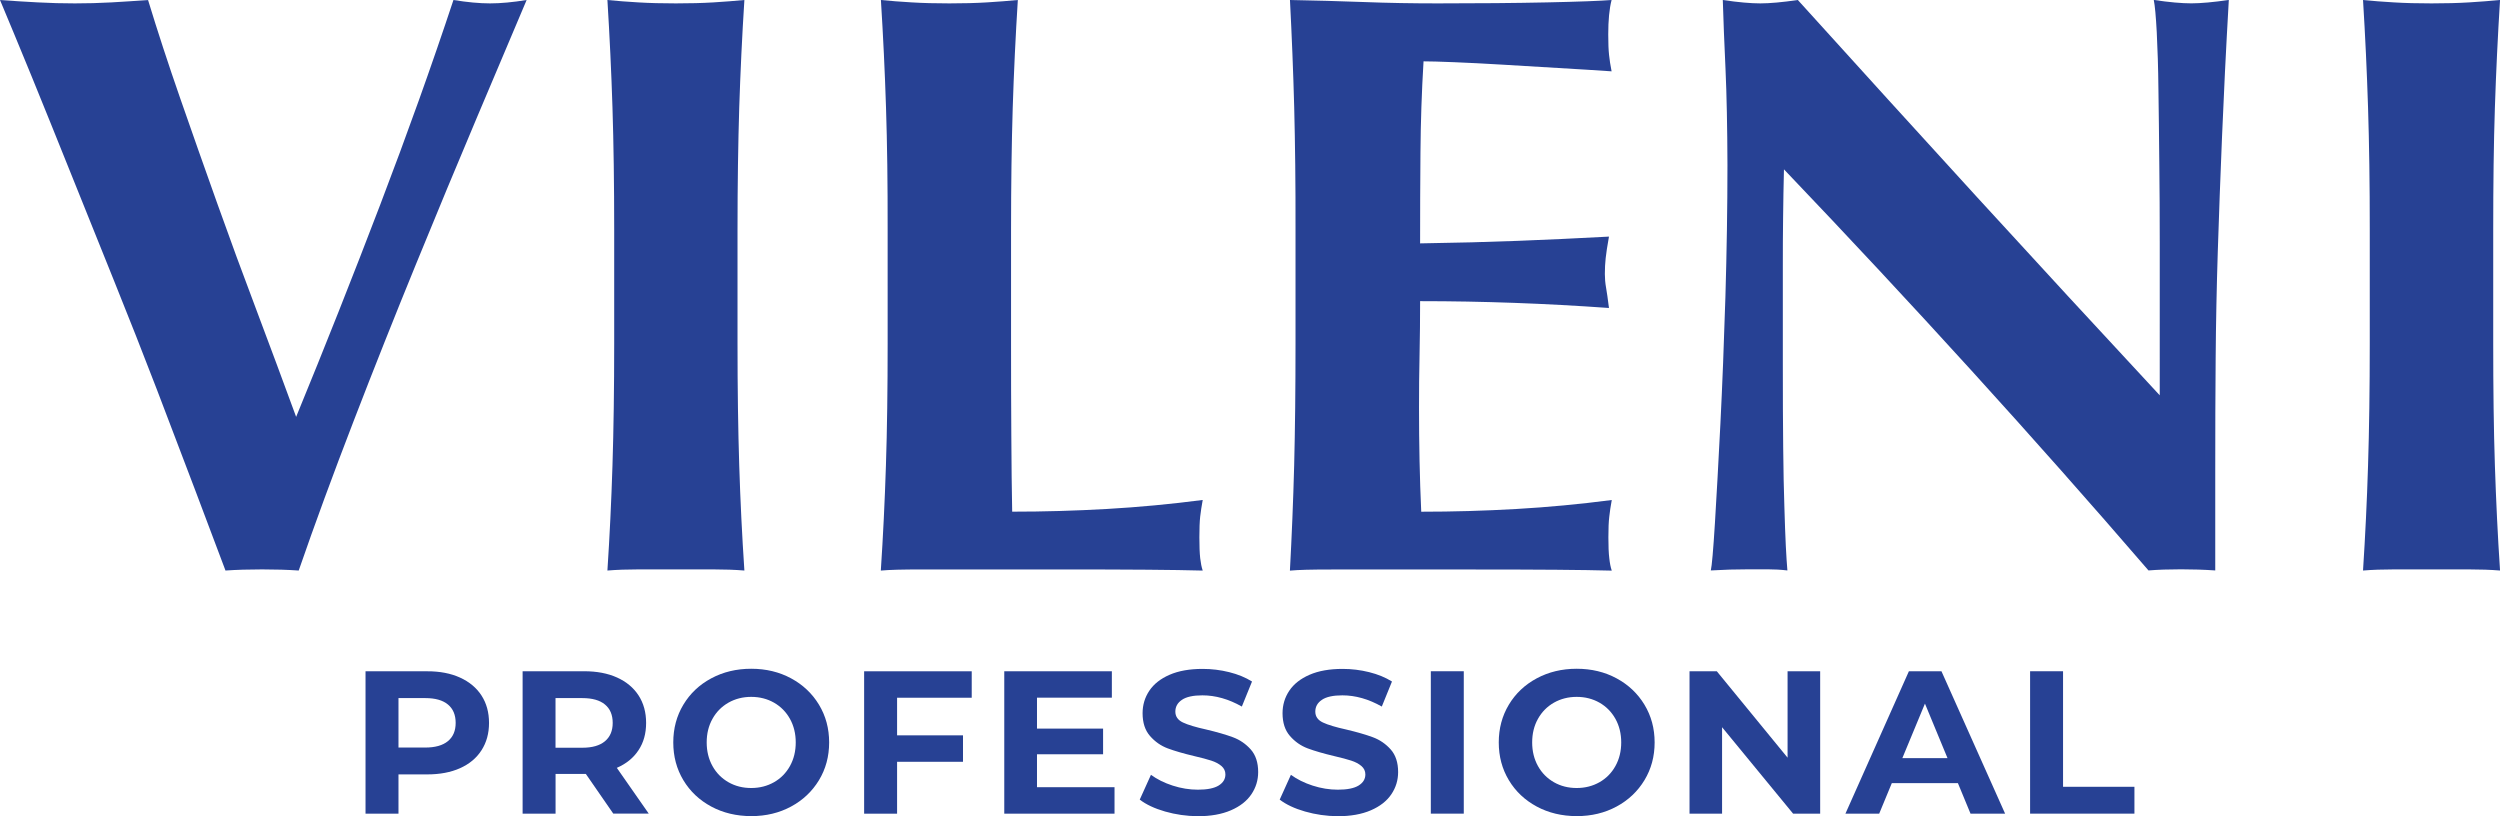 <?xml version="1.0" encoding="utf-8"?>
<!-- Generator: Adobe Illustrator 25.0.0, SVG Export Plug-In . SVG Version: 6.00 Build 0)  -->
<svg version="1.1" id="Capa_1" xmlns="http://www.w3.org/2000/svg" xmlns:xlink="http://www.w3.org/1999/xlink" x="0px" y="0px"
	 viewBox="0 0 553.04 180.53" style="enable-background:new 0 0 553.04 180.53;" xml:space="preserve">
<style type="text/css">
	.st0{fill:#274194;}
</style>
<g>
	<g>
		<g>
			<path class="st0" d="M84.11,45.29C90.12,29.55,95.52,14.46,100.31,0c3.07,0.5,5.77,0.75,8.1,0.75c2.33,0,5.03-0.25,8.09-0.75
				c-3.07,7.23-6.74,15.92-11.04,26.09c-4.3,10.16-8.77,20.95-13.43,32.33c-4.66,11.39-9.27,22.97-13.8,34.72
				c-4.54,11.76-8.59,22.78-12.15,33.07c-2.46-0.17-5.15-0.25-8.1-0.25c-2.94,0-5.65,0.08-8.1,0.25c-1.84-4.9-4.08-10.84-6.72-17.83
				c-2.64-6.97-5.47-14.38-8.46-22.22c-3.01-7.83-6.17-15.86-9.48-24.07c-3.31-8.2-6.5-16.13-9.57-23.79
				c-3.07-7.65-5.95-14.79-8.65-21.4C4.29,10.3,1.96,4.66,0,0c2.83,0.21,5.61,0.39,8.37,0.53c2.76,0.15,5.49,0.22,8.19,0.22
				c2.7,0,5.4-0.07,8.1-0.22c2.7-0.15,5.4-0.33,8.09-0.53c2.09,6.86,4.45,14.09,7.09,21.68c2.64,7.59,5.37,15.34,8.19,23.24
				c2.81,7.89,5.73,15.83,8.74,23.78c3,7.97,5.91,15.8,8.74,23.52C71.9,76.67,78.1,61.03,84.11,45.29"/>
			<path class="st0" d="M135.49,23.79c-0.25-7.89-0.63-15.82-1.12-23.79c2.09,0.21,4.37,0.39,6.83,0.53
				c2.46,0.15,5.24,0.22,8.31,0.22c3.08,0,5.85-0.07,8.32-0.22c2.46-0.15,4.74-0.33,6.84-0.53c-0.51,7.97-0.88,15.9-1.14,23.79
				c-0.24,7.91-0.38,16.93-0.38,27.1v24.98c0,10.16,0.13,19.2,0.38,27.1c0.25,7.9,0.63,15.64,1.14,23.24
				c-2.1-0.17-4.38-0.25-6.84-0.25h-8.32h-8.31c-2.46,0-4.74,0.08-6.83,0.25c0.5-7.6,0.87-15.34,1.12-23.24
				c0.25-7.9,0.38-16.94,0.38-27.1V50.89C135.87,40.72,135.74,31.7,135.49,23.79"/>
			<path class="st0" d="M196,23.79c-0.25-7.89-0.63-15.82-1.13-23.79c2.1,0.21,4.37,0.39,6.83,0.53c2.47,0.15,5.23,0.22,8.31,0.22
				c3.07,0,5.85-0.07,8.31-0.22c2.47-0.15,4.75-0.33,6.84-0.53c-0.5,7.98-0.88,15.92-1.13,23.84c-0.24,7.92-0.37,16.96-0.37,27.14
				v25.03c0,7,0.01,13.75,0.06,20.25c0.03,6.5,0.1,12.16,0.19,16.93c6.99,0,13.98-0.2,20.98-0.6c6.99-0.4,14.05-1.06,21.17-1.99
				c-0.25,1.34-0.43,2.57-0.56,3.67c-0.12,1.1-0.18,2.65-0.18,4.6c0,1.96,0.06,3.49,0.18,4.6c0.13,1.1,0.31,2.02,0.56,2.75
				c-3.32-0.09-7.4-0.15-12.25-0.19c-4.85-0.04-11.5-0.06-19.97-0.06h-18.21h-10.94c-2.76,0-4.84,0.02-6.25,0.06
				c-1.4,0.04-2.61,0.1-3.59,0.19c0.5-7.6,0.88-15.34,1.13-23.24c0.26-7.9,0.38-16.94,0.38-27.1V50.89
				C196.38,40.72,196.26,31.7,196,23.79"/>
			<path class="st0" d="M286.3,23.79c-0.21-7.89-0.53-15.82-0.94-23.79c5.5,0.11,10.95,0.25,16.34,0.45
				c5.38,0.21,10.83,0.3,16.34,0.3c9.08,0,17.15-0.07,24.2-0.22c7.05-0.15,11.81-0.33,14.27-0.53c-0.5,1.94-0.74,4.48-0.74,7.62
				c0,1.94,0.06,3.45,0.18,4.53c0.11,1.09,0.3,2.3,0.56,3.63c-3.56-0.24-7.47-0.49-11.69-0.73c-4.24-0.25-8.35-0.5-12.33-0.74
				c-3.99-0.24-7.58-0.42-10.77-0.55c-3.19-0.13-5.47-0.19-6.81-0.19c-0.41,6.77-0.63,13.48-0.68,20.13
				c-0.06,6.66-0.08,13.37-0.08,20.14c7.98-0.12,15.18-0.31,21.62-0.56c6.45-0.25,13.15-0.56,20.16-0.94
				c-0.37,2.09-0.62,3.68-0.73,4.78c-0.12,1.1-0.18,2.26-0.18,3.49c0,0.98,0.08,1.99,0.27,3.03c0.18,1.04,0.4,2.53,0.64,4.49
				c-13.98-1-27.91-1.51-41.78-1.51c0,3.93-0.04,7.86-0.12,11.79c-0.09,3.93-0.12,7.85-0.12,11.78c0,7.98,0.15,15.64,0.49,23.01
				c6.99,0,13.99-0.2,20.98-0.6c7-0.4,14.05-1.06,21.17-1.99c-0.25,1.34-0.43,2.57-0.55,3.67c-0.14,1.1-0.2,2.65-0.2,4.6
				c0,1.96,0.06,3.49,0.2,4.6c0.12,1.1,0.29,2.02,0.55,2.75c-3.31-0.09-7.39-0.15-12.25-0.19c-4.84-0.04-11.49-0.06-19.96-0.06
				h-18.22h-10.94c-2.75,0-4.84,0.02-6.25,0.06c-1.41,0.04-2.61,0.1-3.58,0.19c0.41-7.6,0.73-15.34,0.94-23.24
				c0.2-7.9,0.3-16.94,0.3-27.1V50.89C286.61,40.72,286.5,31.7,286.3,23.79"/>
			<path class="st0" d="M381.71,15.25C381.43,9.5,381.25,4.41,381.11,0c3.43,0.51,6.2,0.75,8.3,0.75c2.09,0,4.85-0.25,8.3-0.75
				c13.41,14.83,26.65,29.39,39.75,43.73c13.11,14.33,26.54,28.9,40.31,43.72V71.46V53.64c0-6-0.03-11.91-0.1-17.73
				c-0.06-5.81-0.11-11.17-0.19-16.08c-0.05-4.89-0.19-9.12-0.37-12.67c-0.19-3.55-0.41-5.94-0.66-7.17c3.43,0.51,6.2,0.75,8.3,0.75
				c2.08,0,4.86-0.25,8.3-0.75c-0.64,11.15-1.13,21.22-1.5,30.22c-0.38,9.01-0.68,17.49-0.94,25.44c-0.25,7.95-0.41,15.82-0.47,23.6
				c-0.07,7.78-0.09,16.07-0.09,24.89v22.05c-2.47-0.17-4.99-0.25-7.57-0.25c-2.71,0-5.12,0.08-7.2,0.25
				c-25.34-29.4-52.23-58.97-80.64-88.73c-0.09,3.55-0.15,7.1-0.19,10.65c-0.05,3.56-0.06,7.16-0.06,10.84v21.31
				c0,7.35,0.02,13.6,0.08,18.74c0.05,5.14,0.14,9.49,0.26,13.04c0.1,3.55,0.21,6.47,0.32,8.73c0.12,2.27,0.23,4.07,0.35,5.42
				c-1.46-0.17-2.92-0.25-4.36-0.25h-4.17c-2.8,0-5.6,0.08-8.41,0.25c0.23-0.98,0.54-4.47,0.91-10.48c0.37-6,0.77-13.31,1.21-21.95
				c0.43-8.63,0.8-18,1.11-28.11c0.29-10.1,0.45-19.81,0.45-29.12C382.11,28.11,381.97,21.01,381.71,15.25"/>
			<path class="st0" d="M523.85,23.79c-0.25-7.89-0.62-15.82-1.11-23.79c2.08,0.21,4.35,0.39,6.83,0.53
				c2.45,0.15,5.24,0.22,8.31,0.22c3.08,0,5.85-0.07,8.32-0.22c2.45-0.15,4.75-0.33,6.85-0.53c-0.5,7.97-0.88,15.9-1.14,23.79
				c-0.26,7.91-0.37,16.93-0.37,27.1v24.98c0,10.16,0.11,19.2,0.37,27.1c0.26,7.9,0.63,15.64,1.14,23.24
				c-2.1-0.17-4.39-0.25-6.85-0.25h-8.32h-8.31c-2.48,0-4.75,0.08-6.83,0.25c0.49-7.6,0.87-15.34,1.11-23.24
				c0.25-7.9,0.38-16.94,0.38-27.1V50.89C524.24,40.72,524.1,31.7,523.85,23.79"/>
		</g>
		<g>
			<path class="st0" d="M101.76,149.89c2.05,0.93,3.64,2.25,4.75,3.96c1.11,1.71,1.67,3.74,1.67,6.08c0,2.31-0.56,4.33-1.67,6.05
				c-1.11,1.73-2.69,3.04-4.75,3.96c-2.06,0.92-4.48,1.37-7.27,1.37h-6.34v8.69h-7.29v-31.5H94.5
				C97.29,148.49,99.71,148.96,101.76,149.89z M99.09,163.95c1.14-0.94,1.71-2.29,1.71-4.03c0-1.77-0.57-3.13-1.71-4.07
				c-1.14-0.95-2.81-1.42-5-1.42h-5.94v10.94h5.94C96.28,165.37,97.95,164.89,99.09,163.95z"/>
			<path class="st0" d="M135.67,179.99l-6.07-8.78h-0.36h-6.34v8.78h-7.29v-31.5h13.63c2.79,0,5.21,0.46,7.27,1.39
				c2.05,0.93,3.64,2.25,4.75,3.96c1.11,1.71,1.67,3.74,1.67,6.08s-0.56,4.36-1.69,6.05c-1.12,1.7-2.72,2.99-4.79,3.89l7.06,10.12
				H135.67z M133.83,155.85c-1.14-0.95-2.81-1.42-5-1.42h-5.94v10.98h5.94c2.19,0,3.85-0.48,5-1.44c1.14-0.96,1.71-2.31,1.71-4.05
				C135.54,158.15,134.97,156.79,133.83,155.85z"/>
			<path class="st0" d="M157.34,178.42c-2.62-1.41-4.68-3.35-6.17-5.83c-1.49-2.48-2.23-5.26-2.23-8.35s0.74-5.87,2.23-8.35
				s3.54-4.42,6.17-5.83s5.57-2.12,8.84-2.12c3.27,0,6.21,0.71,8.82,2.12c2.61,1.41,4.67,3.35,6.17,5.83s2.25,5.26,2.25,8.35
				s-0.75,5.87-2.25,8.35c-1.5,2.47-3.55,4.42-6.17,5.83c-2.61,1.41-5.55,2.12-8.82,2.12C162.91,180.53,159.96,179.83,157.34,178.42
				z M171.22,173.04c1.5-0.85,2.68-2.05,3.53-3.58s1.28-3.27,1.28-5.22s-0.43-3.69-1.28-5.22c-0.86-1.53-2.03-2.72-3.53-3.58
				c-1.5-0.85-3.18-1.28-5.04-1.28c-1.86,0-3.54,0.43-5.04,1.28c-1.5,0.86-2.68,2.05-3.53,3.58c-0.86,1.53-1.28,3.27-1.28,5.22
				s0.43,3.69,1.28,5.22c0.85,1.53,2.03,2.72,3.53,3.58c1.5,0.86,3.18,1.28,5.04,1.28C168.04,174.32,169.72,173.89,171.22,173.04z"
				/>
			<path class="st0" d="M198.45,154.34v8.33h14.58v5.85h-14.58v11.48h-7.29v-31.5h23.8v5.85H198.45z"/>
			<path class="st0" d="M246.55,174.14v5.85h-24.39v-31.5h23.8v5.85h-16.56v6.84h14.62v5.67h-14.62v7.29H246.55z"/>
			<path class="st0" d="M257.73,179.52c-2.33-0.67-4.19-1.55-5.6-2.63l2.48-5.49c1.35,0.99,2.95,1.79,4.81,2.39
				c1.86,0.6,3.72,0.9,5.58,0.9c2.07,0,3.6-0.31,4.59-0.92c0.99-0.62,1.49-1.43,1.49-2.45c0-0.75-0.29-1.37-0.88-1.87
				s-1.33-0.89-2.25-1.19s-2.15-0.63-3.71-0.99c-2.4-0.57-4.37-1.14-5.9-1.71c-1.53-0.57-2.84-1.49-3.94-2.75s-1.64-2.94-1.64-5.04
				c0-1.83,0.5-3.49,1.49-4.97c0.99-1.48,2.48-2.66,4.48-3.53s4.43-1.3,7.31-1.3c2.01,0,3.97,0.24,5.89,0.72
				c1.92,0.48,3.6,1.17,5.04,2.07l-2.25,5.54c-2.91-1.65-5.82-2.48-8.73-2.48c-2.04,0-3.55,0.33-4.52,0.99
				c-0.98,0.66-1.46,1.53-1.46,2.61s0.56,1.88,1.69,2.41c1.12,0.53,2.84,1.04,5.15,1.55c2.4,0.57,4.37,1.14,5.9,1.71
				s2.84,1.47,3.94,2.7c1.09,1.23,1.64,2.9,1.64,5c0,1.8-0.5,3.44-1.51,4.93s-2.51,2.66-4.52,3.53c-2.01,0.87-4.46,1.31-7.33,1.31
				C262.47,180.53,260.06,180.19,257.73,179.52z"/>
			<path class="st0" d="M288.69,179.52c-2.33-0.67-4.19-1.55-5.6-2.63l2.48-5.49c1.35,0.99,2.95,1.79,4.81,2.39
				c1.86,0.6,3.72,0.9,5.58,0.9c2.07,0,3.6-0.31,4.59-0.92c0.99-0.62,1.49-1.43,1.49-2.45c0-0.75-0.29-1.37-0.88-1.87
				s-1.33-0.89-2.25-1.19s-2.15-0.63-3.71-0.99c-2.4-0.57-4.37-1.14-5.9-1.71c-1.53-0.57-2.84-1.49-3.94-2.75s-1.64-2.94-1.64-5.04
				c0-1.83,0.5-3.49,1.49-4.97c0.99-1.48,2.48-2.66,4.48-3.53s4.43-1.3,7.31-1.3c2.01,0,3.97,0.24,5.89,0.72
				c1.92,0.48,3.6,1.17,5.04,2.07l-2.25,5.54c-2.91-1.65-5.82-2.48-8.73-2.48c-2.04,0-3.55,0.33-4.52,0.99
				c-0.98,0.66-1.46,1.53-1.46,2.61s0.56,1.88,1.69,2.41c1.12,0.53,2.84,1.04,5.15,1.55c2.4,0.57,4.37,1.14,5.9,1.71
				s2.84,1.47,3.94,2.7c1.09,1.23,1.64,2.9,1.64,5c0,1.8-0.5,3.44-1.51,4.93s-2.51,2.66-4.52,3.53c-2.01,0.87-4.46,1.31-7.33,1.31
				C293.42,180.53,291.02,180.19,288.69,179.52z"/>
			<path class="st0" d="M316.52,148.49h7.29v31.5h-7.29V148.49z"/>
			<path class="st0" d="M339.95,178.42c-2.62-1.41-4.68-3.35-6.17-5.83c-1.49-2.48-2.23-5.26-2.23-8.35s0.74-5.87,2.23-8.35
				s3.54-4.42,6.17-5.83s5.57-2.12,8.84-2.12c3.27,0,6.21,0.71,8.82,2.12c2.61,1.41,4.67,3.35,6.17,5.83s2.25,5.26,2.25,8.35
				s-0.75,5.87-2.25,8.35c-1.5,2.47-3.55,4.42-6.17,5.83c-2.61,1.41-5.55,2.12-8.82,2.12C345.52,180.53,342.57,179.83,339.95,178.42
				z M353.83,173.04c1.5-0.85,2.68-2.05,3.53-3.58s1.28-3.27,1.28-5.22s-0.43-3.69-1.28-5.22c-0.86-1.53-2.03-2.72-3.53-3.58
				c-1.5-0.85-3.18-1.28-5.04-1.28c-1.86,0-3.54,0.43-5.04,1.28c-1.5,0.86-2.68,2.05-3.53,3.58c-0.86,1.53-1.28,3.27-1.28,5.22
				s0.43,3.69,1.28,5.22c0.85,1.53,2.03,2.72,3.53,3.58c1.5,0.86,3.18,1.28,5.04,1.28C350.65,174.32,352.33,173.89,353.83,173.04z"
				/>
			<path class="st0" d="M402.65,148.49v31.5h-5.99l-15.71-19.12v19.12h-7.2v-31.5h6.03l15.66,19.12v-19.12H402.65z"/>
			<path class="st0" d="M433.12,173.24h-14.62l-2.79,6.75h-7.47l14.04-31.5h7.2l14.08,31.5h-7.65L433.12,173.24z M430.82,167.71
				l-4.99-12.06l-5,12.06H430.82z"/>
			<path class="st0" d="M449.09,148.49h7.29v25.56h15.79v5.94h-23.08V148.49z"/>
		</g>
	</g>
</g>
</svg>
